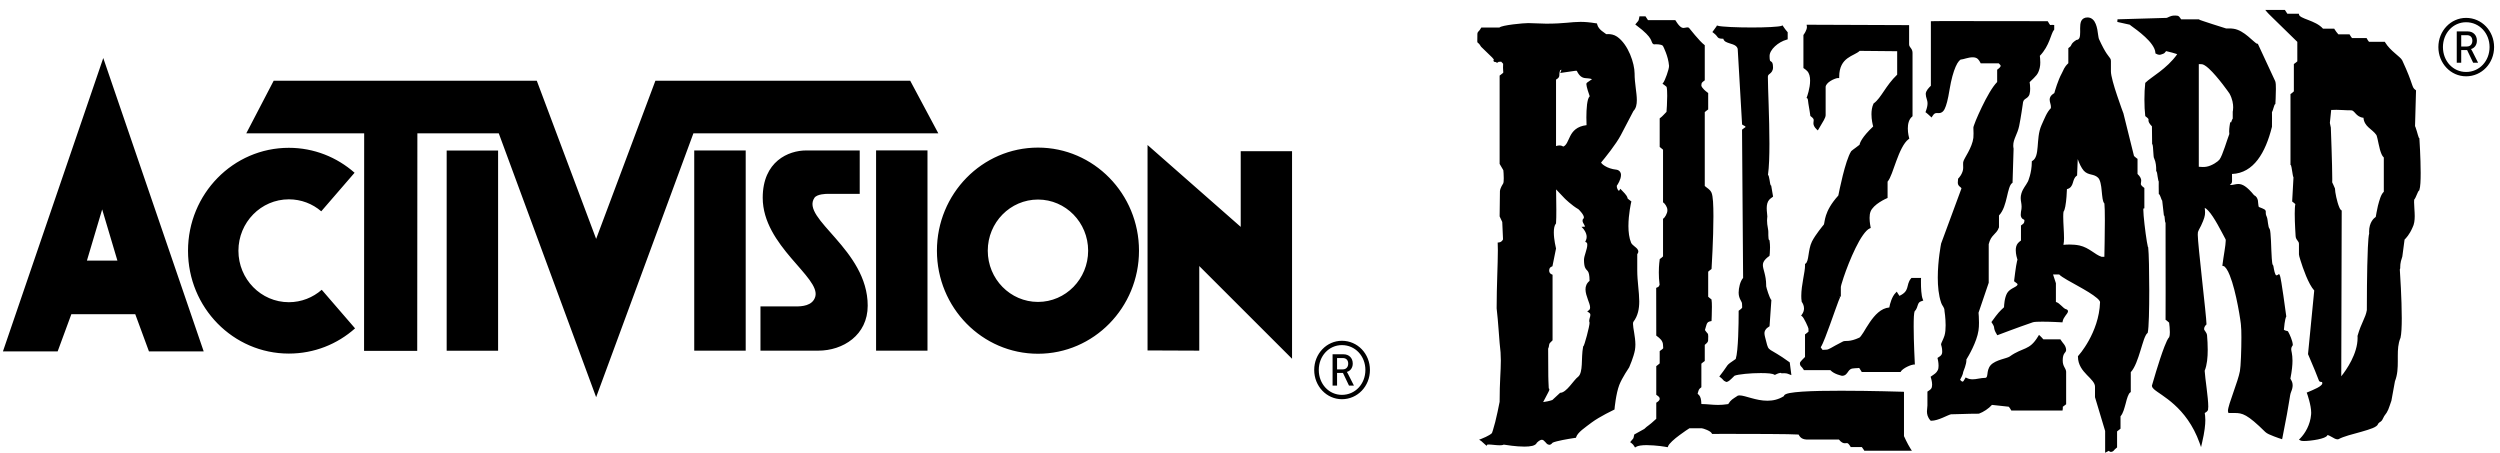 <svg width="160" height="29" viewBox="0 0 160 29" fill="none" xmlns="http://www.w3.org/2000/svg">
<path fill-rule="evenodd" clip-rule="evenodd" d="M144.978 0.635H146.234L146.259 0.678C146.303 0.755 146.339 0.81 146.39 0.878H147.126L147.14 0.945C147.145 0.984 147.196 1.043 147.308 1.103C147.416 1.161 147.567 1.218 147.734 1.282C148.054 1.407 148.428 1.557 148.672 1.835H149.39L149.416 1.879C149.492 2.008 149.553 2.073 149.655 2.197H150.371L150.395 2.24C150.438 2.319 150.476 2.369 150.528 2.435H151.461L151.485 2.479C151.526 2.559 151.562 2.61 151.616 2.675H152.627L152.652 2.717C152.812 2.984 153.056 3.216 153.274 3.403C153.489 3.598 153.677 3.728 153.745 3.867C154.114 4.66 154.262 5.087 154.349 5.346C154.441 5.609 154.456 5.657 154.59 5.755L154.626 5.783L154.562 8.074C154.586 8.104 154.592 8.142 154.608 8.187C154.632 8.244 154.652 8.315 154.676 8.396C154.72 8.545 154.763 8.714 154.797 8.795C154.802 8.808 154.807 8.819 154.812 8.823L154.839 8.843L154.842 8.881C154.842 8.886 154.923 10.097 154.923 11.06C154.923 11.544 154.908 11.961 154.839 12.161L154.829 12.188L154.807 12.205C154.789 12.208 154.722 12.333 154.674 12.46C154.624 12.578 154.578 12.696 154.507 12.781C154.501 12.832 154.501 12.887 154.501 12.941C154.501 13.207 154.542 13.525 154.542 13.83C154.542 14.095 154.512 14.355 154.398 14.57C154.209 15.011 153.975 15.254 153.892 15.334L153.749 16.418L153.746 16.429C153.588 16.869 153.624 17.03 153.614 17.148C153.614 17.176 153.607 17.211 153.588 17.245C153.604 17.493 153.713 19.128 153.713 20.364C153.713 20.914 153.691 21.38 153.631 21.63L153.63 21.634L153.624 21.64C153.478 21.992 153.459 22.375 153.459 22.783V23.114C153.459 23.534 153.446 23.971 153.277 24.401L153.051 25.639L153.05 25.646C152.86 26.181 152.853 26.3 152.591 26.628C152.483 26.862 152.432 26.934 152.367 26.98C152.303 27.025 152.292 27.011 152.196 27.123C152.18 27.19 152.133 27.237 152.084 27.273C152.024 27.321 151.942 27.358 151.848 27.4C151.657 27.478 151.405 27.553 151.131 27.632C150.589 27.779 149.967 27.939 149.682 28.099L149.672 28.104L149.665 28.108C149.643 28.115 149.621 28.118 149.602 28.118C149.473 28.115 149.361 28.036 149.241 27.97C149.127 27.903 149.009 27.845 148.967 27.846C148.959 27.846 148.957 27.848 148.955 27.85C148.916 27.937 148.831 27.97 148.736 28.014C148.627 28.058 148.482 28.095 148.334 28.126C148.027 28.187 147.681 28.225 147.457 28.225C147.359 28.221 147.293 28.221 147.233 28.191L147.133 28.139L147.214 28.057C147.531 27.732 147.856 27.185 147.91 26.532C147.916 26.497 147.916 26.459 147.916 26.419C147.916 26.169 147.85 25.858 147.784 25.616C147.722 25.376 147.658 25.205 147.658 25.205L147.628 25.126L147.705 25.095C147.861 25.027 148.104 24.933 148.303 24.826C148.505 24.727 148.637 24.59 148.627 24.548C148.627 24.499 148.622 24.47 148.616 24.457L148.61 24.45C148.61 24.446 148.583 24.448 148.524 24.44C148.484 24.439 148.424 24.405 148.407 24.348L148.153 23.705L147.713 22.664L148.111 18.593C147.735 18.179 147.389 17.173 147.222 16.635C147.167 16.449 147.133 16.341 147.133 16.281V15.617C147.131 15.512 147.098 15.47 147.041 15.396C146.989 15.329 146.915 15.23 146.918 15.084C146.918 15.084 146.863 14.286 146.863 13.673C146.866 13.411 146.872 13.194 146.902 13.059C146.849 13.008 146.802 12.972 146.737 12.924L146.698 12.899L146.783 11.352C146.758 11.309 146.755 11.267 146.74 11.209C146.725 11.138 146.712 11.051 146.7 10.963C146.676 10.799 146.641 10.613 146.625 10.578L146.591 10.556V6.019L146.629 5.997C146.7 5.946 146.745 5.903 146.807 5.847V4.098L146.843 4.073C146.918 4.024 146.963 3.979 147.028 3.926V2.679C146.86 2.517 145.936 1.62 145.428 1.116C145.238 0.929 145.114 0.809 145.089 0.771L144.978 0.635ZM149.869 13.47L149.841 24.083C150.16 23.683 150.886 22.651 150.886 21.623C150.886 21.584 150.882 21.549 150.882 21.509V21.496L150.886 21.483C151.129 20.637 151.393 20.35 151.478 19.848V19.844C151.478 19.653 151.478 17.214 151.543 15.842C151.566 15.401 151.586 15.084 151.627 14.944C151.626 14.907 151.622 14.868 151.622 14.834C151.622 14.225 151.933 13.956 152.048 13.883C152.065 13.777 152.117 13.481 152.187 13.171C152.284 12.808 152.38 12.435 152.564 12.275V10.08C152.445 9.976 152.384 9.791 152.318 9.579C152.254 9.339 152.204 9.073 152.16 8.88C152.13 8.754 152.099 8.651 152.091 8.643C151.955 8.444 151.757 8.313 151.581 8.149C151.423 8.003 151.283 7.814 151.263 7.537C151.019 7.515 150.868 7.385 150.768 7.275C150.647 7.142 150.579 7.057 150.475 7.06C150.057 7.06 149.843 7.028 149.531 7.028C149.431 7.028 149.328 7.03 149.196 7.038L149.111 7.869L149.17 8.151L149.173 8.158C149.173 8.158 149.265 10.576 149.265 11.481C149.265 11.561 149.265 11.62 149.26 11.673C149.265 11.677 149.265 11.677 149.267 11.682C149.292 11.726 149.313 11.78 149.337 11.833C149.386 11.94 149.431 12.048 149.431 12.048L149.439 12.063V12.079C149.439 12.286 149.568 12.927 149.711 13.258C149.753 13.37 149.814 13.443 149.826 13.445L149.869 13.47ZM139.19 0.996H139.229C139.329 0.996 139.401 1.003 139.462 1.061C139.506 1.109 139.536 1.156 139.592 1.236H140.744L140.757 1.259C140.767 1.263 140.787 1.272 140.807 1.281C140.857 1.299 140.925 1.321 141.009 1.351C141.174 1.407 141.398 1.483 141.616 1.551C142.011 1.682 142.406 1.801 142.475 1.823C142.53 1.823 142.598 1.821 142.675 1.821C142.752 1.821 142.841 1.823 142.936 1.838C143.29 1.886 143.614 2.109 143.877 2.327C144.138 2.548 144.361 2.764 144.44 2.796L144.449 2.801H144.501L145.614 5.196C145.654 5.301 145.657 5.482 145.657 5.699C145.657 6.106 145.626 6.61 145.626 6.614L145.624 6.658L145.589 6.679C145.589 6.683 145.586 6.686 145.583 6.692C145.574 6.701 145.569 6.719 145.559 6.742C145.543 6.784 145.523 6.839 145.508 6.896C145.473 7.001 145.453 7.099 145.406 7.174C145.409 7.3 145.409 7.441 145.409 7.572C145.409 7.86 145.406 8.11 145.406 8.11V8.121L145.402 8.129C144.992 9.765 144.238 11.082 142.848 11.134C142.849 11.334 142.851 11.456 142.851 11.538C142.854 11.637 142.841 11.713 142.789 11.765C142.767 11.787 142.744 11.808 142.711 11.838C142.734 11.839 142.752 11.84 142.773 11.84C142.936 11.84 143.074 11.776 143.253 11.775C143.512 11.776 143.793 11.922 144.265 12.497C144.417 12.563 144.483 12.71 144.506 12.834C144.526 12.971 144.526 13.11 144.546 13.189C144.557 13.245 144.572 13.25 144.582 13.252C144.749 13.318 144.845 13.354 144.906 13.392C144.971 13.421 145.019 13.498 145.01 13.553C145.01 13.584 145.009 13.606 145.009 13.63C145.009 13.679 145.014 13.751 145.077 13.886C145.117 13.983 145.129 14.135 145.152 14.292C145.168 14.45 145.212 14.603 145.232 14.61L145.24 14.62L145.245 14.629C145.285 14.699 145.296 14.793 145.31 14.931C145.325 15.064 145.336 15.233 145.343 15.419C145.358 15.786 145.37 16.212 145.393 16.528C145.406 16.738 145.428 16.905 145.451 16.942C145.493 16.976 145.487 17.017 145.502 17.055C145.513 17.103 145.523 17.16 145.531 17.222C145.556 17.344 145.586 17.483 145.626 17.559C145.654 17.61 145.673 17.622 145.695 17.622C145.71 17.623 145.739 17.615 145.788 17.586L145.861 17.535L145.906 17.615C145.941 17.692 145.965 17.847 146.01 18.091C146.049 18.328 146.096 18.629 146.138 18.93C146.222 19.534 146.303 20.145 146.318 20.223L146.324 20.256L146.303 20.287C146.284 20.308 146.238 20.515 146.213 20.699C146.19 20.878 146.173 21.056 146.169 21.106C146.192 21.131 146.264 21.16 146.394 21.189L146.424 21.199L146.442 21.228C146.529 21.371 146.734 21.831 146.737 22.056L146.744 22.084L146.725 22.111C146.651 22.22 146.641 22.276 146.637 22.339C146.634 22.459 146.719 22.649 146.719 23.085C146.719 23.351 146.687 23.716 146.584 24.237C146.587 24.241 146.59 24.249 146.595 24.254C146.609 24.273 146.625 24.304 146.644 24.341C146.686 24.414 146.729 24.519 146.729 24.662C146.729 24.775 146.702 24.91 146.634 25.072C146.52 25.352 146.595 25.432 146.076 28.014L146.054 28.111L145.968 28.081C145.965 28.081 145.765 28.02 145.544 27.932C145.317 27.845 145.084 27.752 144.978 27.646C143.816 26.499 143.512 26.434 143.021 26.432H142.718H142.683L142.626 26.435L142.603 26.379C142.592 26.351 142.588 26.326 142.588 26.3C142.592 26.085 142.756 25.63 142.933 25.119C143.11 24.614 143.298 24.067 143.354 23.753C143.409 23.486 143.45 22.353 143.449 21.589C143.45 21.242 143.439 20.961 143.425 20.883L143.422 20.874L143.425 20.865V20.858C143.428 20.682 143.125 18.654 142.704 17.62C142.57 17.273 142.404 17.044 142.304 17.028L142.231 17.013L142.24 16.937C142.304 16.406 142.447 15.684 142.447 15.401C142.447 15.363 142.442 15.334 142.442 15.325C142.165 14.812 141.712 13.891 141.327 13.481C141.245 13.392 141.168 13.332 141.103 13.301C141.114 13.413 141.125 13.504 141.125 13.599C141.125 13.811 141.067 14.014 140.867 14.442C140.78 14.62 140.655 14.801 140.661 14.937V14.956L140.663 14.98L140.657 14.993V14.995V15.026C140.655 15.612 141.213 20.272 141.213 20.709V20.772L141.178 20.797C141.173 20.802 141.168 20.805 141.163 20.816C141.152 20.829 141.132 20.849 141.117 20.878C141.086 20.926 141.06 20.99 141.063 21.053C141.06 21.061 141.063 21.067 141.063 21.074C141.06 21.09 141.09 21.142 141.141 21.209C141.183 21.273 141.244 21.355 141.252 21.467C141.274 21.738 141.294 22.06 141.294 22.391C141.294 22.866 141.252 23.353 141.099 23.729C141.125 24.219 141.329 25.444 141.329 26.023C141.329 26.102 141.322 26.169 141.314 26.225L141.313 26.246L141.299 26.262C141.259 26.32 141.228 26.359 141.189 26.379C141.163 26.4 141.141 26.408 141.103 26.432C141.117 26.527 141.141 26.664 141.141 26.879C141.141 27.177 141.099 27.624 140.932 28.335L140.867 28.615L140.772 28.345C139.933 26.01 138.286 25.309 137.844 24.901C137.781 24.84 137.728 24.777 137.724 24.689V24.674L137.728 24.663C137.728 24.663 138.169 23.101 138.521 22.191C138.637 21.895 138.733 21.677 138.83 21.576C138.856 21.522 138.871 21.398 138.871 21.26C138.871 21.052 138.845 20.803 138.823 20.646C138.756 20.587 138.707 20.546 138.637 20.491L138.596 20.467V20.42C138.6 20.374 138.6 19.663 138.6 18.749C138.6 17.019 138.596 14.546 138.596 14.266C138.553 14.191 138.56 14.113 138.547 14.03C138.539 13.937 138.53 13.84 138.519 13.811H138.521L138.489 13.79L138.382 12.846C138.333 12.779 138.314 12.696 138.282 12.616C138.25 12.525 138.204 12.444 138.201 12.444L138.162 12.42V12.375C138.162 12.375 138.157 12.141 138.157 11.908C138.157 11.805 138.157 11.701 138.159 11.619C138.137 11.581 138.131 11.541 138.122 11.493C138.107 11.432 138.097 11.363 138.085 11.287C138.07 11.154 138.042 11.008 138.027 10.979L137.992 10.955L137.996 10.907V10.83C137.998 10.688 137.976 10.368 137.875 10.159C137.839 10.102 137.839 10.054 137.83 9.976C137.82 9.896 137.816 9.795 137.809 9.693C137.802 9.506 137.781 9.292 137.765 9.248L137.736 9.231L137.724 8.086C137.548 7.903 137.502 7.799 137.502 7.702C137.502 7.667 137.507 7.644 137.505 7.633C137.505 7.625 137.507 7.629 137.486 7.596C137.464 7.568 137.418 7.522 137.328 7.455L137.299 7.436L137.294 7.401C137.26 7.131 137.243 6.75 137.243 6.369C137.243 5.988 137.26 5.604 137.294 5.334L137.296 5.304L137.317 5.285C137.674 4.926 138.67 4.416 139.34 3.472C139.32 3.462 139.302 3.454 139.278 3.446C139.202 3.422 139.108 3.392 139.014 3.366C138.853 3.321 138.685 3.283 138.63 3.271C138.622 3.277 138.607 3.292 138.596 3.313C138.565 3.354 138.521 3.419 138.433 3.445C138.358 3.466 138.296 3.506 138.201 3.507C138.133 3.507 138.069 3.484 137.985 3.437L137.947 3.417L137.944 3.368C137.928 3.062 137.632 2.679 137.286 2.363C136.94 2.04 136.555 1.77 136.382 1.644C136.345 1.615 136.319 1.598 136.303 1.58L135.508 1.404L135.519 1.236L138.675 1.144C138.943 1.019 139.012 0.996 139.19 0.996ZM140.723 10.673C140.787 10.68 140.881 10.687 140.979 10.687C141.069 10.687 141.156 10.681 141.226 10.667C141.574 10.603 141.95 10.338 142.043 10.218C142.142 10.095 142.271 9.757 142.387 9.42C142.5 9.094 142.603 8.763 142.676 8.579C142.668 8.525 142.666 8.468 142.666 8.41C142.668 8.174 142.716 7.925 142.716 7.922L142.736 7.814L142.789 7.84C142.795 7.821 142.806 7.794 142.812 7.767C142.841 7.709 142.849 7.648 142.895 7.591V7.137L142.899 7.126C142.899 7.126 142.923 7.032 142.923 6.868C142.923 6.658 142.88 6.341 142.691 5.992C142.668 5.959 142.491 5.702 142.25 5.391C141.989 5.056 141.655 4.65 141.364 4.385C141.174 4.211 140.996 4.104 140.907 4.109C140.857 4.104 140.811 4.104 140.772 4.104H140.723V10.673ZM104.925 1.047H105.314L105.341 1.091C105.387 1.17 105.423 1.22 105.47 1.287H107.218L107.244 1.324C107.494 1.738 107.648 1.788 107.744 1.79C107.82 1.791 107.884 1.756 107.981 1.752C108.015 1.752 108.05 1.758 108.087 1.775L108.098 1.788L108.108 1.799C108.108 1.799 108.279 2.013 108.48 2.251C108.685 2.495 108.933 2.764 109.071 2.865L109.105 2.893V5.14L109.071 5.167C108.916 5.286 108.894 5.292 108.888 5.459V5.472L108.886 5.477C108.886 5.497 108.913 5.649 109.289 5.928L109.324 5.952V7.003L109.289 7.03C109.216 7.079 109.171 7.12 109.105 7.176V11.903C109.204 11.99 109.274 12.034 109.335 12.083C109.409 12.141 109.476 12.208 109.534 12.325C109.636 12.549 109.657 13.128 109.659 13.845C109.659 15.275 109.541 17.173 109.541 17.173L109.539 17.216L109.505 17.242C109.434 17.293 109.385 17.328 109.324 17.389V18.991C109.393 19.049 109.444 19.099 109.505 19.14L109.534 19.162L109.539 19.194C109.558 19.287 109.56 19.449 109.562 19.637C109.562 20.014 109.541 20.478 109.541 20.478L109.539 20.546L109.473 20.56C109.323 20.589 109.281 20.637 109.232 20.735C109.194 20.826 109.167 20.965 109.116 21.122C109.178 21.215 109.216 21.258 109.244 21.292C109.276 21.32 109.313 21.363 109.319 21.42C109.324 21.455 109.324 21.491 109.327 21.545C109.327 21.565 109.324 21.589 109.324 21.615C109.323 21.754 109.329 21.828 109.281 21.901C109.237 21.966 109.194 21.991 109.105 22.071V23.102L109.071 23.13C108.999 23.178 108.953 23.218 108.888 23.274V24.784L108.853 24.811C108.715 24.912 108.721 24.956 108.667 25.126C108.653 25.161 108.65 25.187 108.65 25.199C108.653 25.215 108.649 25.199 108.665 25.218C108.676 25.23 108.715 25.257 108.753 25.305C108.826 25.395 108.881 25.545 108.888 25.857C109.289 25.862 109.586 25.915 109.954 25.915C110.144 25.915 110.352 25.901 110.605 25.862C110.785 25.576 110.878 25.549 111.211 25.328L111.221 25.317H111.235C111.267 25.309 111.301 25.305 111.333 25.305C111.708 25.311 112.371 25.646 113.11 25.646C113.462 25.646 113.818 25.573 114.169 25.352C114.183 25.281 114.242 25.25 114.29 25.226C114.352 25.199 114.433 25.175 114.533 25.155C114.734 25.119 115.009 25.086 115.35 25.064C116.021 25.019 116.915 25.007 117.829 25.007C119.768 25.007 121.773 25.072 121.773 25.072L121.855 25.077V27.91L121.857 27.917C121.863 27.931 121.875 27.953 121.886 27.978C121.908 28.03 121.941 28.1 121.983 28.184C122.064 28.347 122.171 28.554 122.275 28.717L122.361 28.847H119.315L119.293 28.805C119.248 28.73 119.206 28.677 119.158 28.611H118.444L118.423 28.568C118.291 28.36 118.243 28.36 118.198 28.359C118.171 28.359 118.127 28.368 118.068 28.368C117.96 28.369 117.835 28.312 117.691 28.129H115.606H115.604C115.257 28.108 115.17 27.91 115.109 27.811C114.678 27.773 111.942 27.768 110.508 27.768C109.976 27.768 109.621 27.771 109.621 27.771H109.574L109.547 27.726C109.473 27.574 109.002 27.415 108.917 27.41H108.122C108.045 27.456 107.776 27.633 107.494 27.845C107.159 28.087 106.809 28.402 106.761 28.554L106.738 28.62L106.667 28.611C106.667 28.611 106.492 28.577 106.246 28.546C105.997 28.519 105.676 28.488 105.382 28.488C105.09 28.488 104.823 28.523 104.714 28.597L104.641 28.642L104.597 28.568C104.544 28.477 104.501 28.426 104.404 28.351L104.329 28.3L104.387 28.227C104.458 28.139 104.501 28.099 104.522 28.071C104.538 28.042 104.561 27.995 104.584 27.846L104.594 27.807L105.236 27.451C105.48 27.209 105.455 27.311 106.001 26.803V25.775L106.039 25.748C106.093 25.713 106.22 25.636 106.22 25.52C106.22 25.427 106.157 25.376 106.033 25.289L106.001 25.265V23.432L106.039 23.405C106.108 23.358 106.154 23.311 106.22 23.257V22.475L106.253 22.446C106.348 22.375 106.408 22.337 106.425 22.312C106.445 22.289 106.438 22.301 106.445 22.267C106.445 22.237 106.434 22.183 106.434 22.096C106.434 21.808 106.226 21.646 106.033 21.503L106.001 21.479L105.996 18.424L106.047 18.402C106.126 18.366 106.147 18.351 106.157 18.335C106.168 18.321 106.184 18.288 106.214 18.232C106.176 17.946 106.165 17.673 106.165 17.44C106.165 16.95 106.22 16.619 106.22 16.615L106.223 16.577L106.253 16.56C106.327 16.509 106.374 16.466 106.434 16.41V14L106.47 13.976C106.523 13.949 106.723 13.666 106.713 13.451C106.713 13.439 106.711 13.425 106.711 13.415C106.7 13.228 106.535 13.016 106.472 12.977L106.434 12.948V9.579C106.374 9.522 106.328 9.484 106.253 9.43L106.22 9.406V7.574L106.253 7.55C106.423 7.426 106.495 7.31 106.656 7.16C106.667 7.032 106.701 6.558 106.701 6.137C106.701 5.905 106.692 5.687 106.664 5.562C106.595 5.502 106.55 5.46 106.47 5.407L106.399 5.356L106.454 5.285C106.55 5.168 106.827 4.432 106.818 4.218C106.818 4.212 106.817 4.206 106.817 4.201C106.792 3.894 106.7 3.584 106.611 3.354C106.527 3.123 106.445 2.974 106.445 2.974V2.968L106.442 2.964C106.43 2.928 106.376 2.886 106.288 2.865C106.201 2.841 106.092 2.834 106.007 2.834C105.943 2.834 105.898 2.836 105.873 2.836H105.844L105.824 2.827C105.758 2.791 105.726 2.727 105.712 2.675C105.69 2.625 105.676 2.567 105.627 2.485C105.531 2.319 105.31 2.052 104.729 1.622L104.658 1.569L104.714 1.498C104.784 1.406 104.828 1.368 104.847 1.34C104.868 1.311 104.887 1.263 104.912 1.116L104.925 1.047ZM133.597 1.116H133.602C133.873 1.116 134.042 1.313 134.128 1.536C134.219 1.759 134.255 2.021 134.279 2.223C134.3 2.356 134.316 2.464 134.33 2.489C134.772 3.461 134.959 3.587 135.045 3.725C135.083 3.772 135.101 3.835 135.099 3.904V4.567C135.096 4.837 135.292 5.517 135.493 6.106C135.69 6.703 135.886 7.223 135.886 7.223L135.892 7.229L136.576 9.983C136.645 10.044 136.699 10.097 136.768 10.144L136.802 10.166V11.134C136.983 11.308 137.04 11.444 137.037 11.563C137.037 11.661 137.009 11.723 137.014 11.764C137.014 11.811 137.023 11.87 137.204 12.003L137.239 12.03V13.334L137.175 13.348C137.172 13.365 137.172 13.389 137.172 13.417C137.172 13.79 137.303 14.888 137.399 15.464C137.426 15.632 137.456 15.762 137.464 15.801L137.478 15.811L137.486 15.849C137.527 16.209 137.552 17.391 137.552 18.573C137.552 19.791 137.527 20.986 137.456 21.284L137.448 21.311L137.42 21.333C137.372 21.366 137.291 21.512 137.217 21.715C137.143 21.92 137.072 22.175 136.987 22.444C136.826 22.963 136.642 23.522 136.37 23.82V25.092L136.332 25.119C136.219 25.191 136.123 25.498 136.046 25.817C135.958 26.124 135.886 26.45 135.713 26.643V27.435L135.679 27.463C135.608 27.514 135.556 27.553 135.493 27.61V28.636L135.463 28.66C135.363 28.736 135.327 28.782 135.287 28.829C135.25 28.877 135.175 28.924 135.087 28.92C135.05 28.92 135.01 28.9 134.991 28.877C134.984 28.869 134.981 28.861 134.972 28.851C134.954 28.861 134.914 28.877 134.857 28.907L134.729 28.978V27.583L134.08 25.421V24.749C134.085 24.509 133.838 24.276 133.558 23.992C133.282 23.705 132.989 23.351 132.989 22.828V22.791L133.014 22.767C133.014 22.767 133.09 22.679 133.22 22.512C133.343 22.345 133.513 22.102 133.682 21.796C134.021 21.184 134.371 20.326 134.403 19.34V19.336C134.41 19.304 134.346 19.194 134.211 19.081C134.074 18.964 133.885 18.832 133.671 18.699C133.234 18.429 132.699 18.147 132.303 17.919C132.064 17.776 131.882 17.666 131.787 17.565H131.395L131.578 18.126V19.325C131.712 19.363 131.818 19.463 131.917 19.556C132.034 19.672 132.148 19.777 132.238 19.793C132.284 19.798 132.355 19.855 132.353 19.922C132.346 19.986 132.321 20.02 132.291 20.067C132.258 20.11 132.221 20.154 132.188 20.207C132.11 20.311 132.035 20.433 132.012 20.56L131.998 20.632L131.925 20.627C131.923 20.627 131.257 20.587 130.715 20.587C130.442 20.585 130.194 20.597 130.109 20.624C129.066 20.98 127.894 21.432 127.89 21.432L127.824 21.455L127.792 21.395C127.652 21.172 127.637 21.061 127.625 20.984C127.618 20.914 127.618 20.872 127.483 20.661L127.448 20.613L127.486 20.565C127.88 20.015 127.978 19.922 128.258 19.663C128.262 19.525 128.287 19.055 128.456 18.76C128.619 18.489 128.952 18.402 129.073 18.288C129.114 18.252 129.123 18.226 129.123 18.201C129.133 18.175 129.073 18.118 128.942 18.031L128.902 18.002L128.906 17.95C128.906 17.948 129.017 16.993 129.095 16.692C129.107 16.666 129.109 16.648 129.119 16.629C129.088 16.535 129.009 16.273 129.009 16.015C129.009 15.855 129.039 15.691 129.148 15.561C129.219 15.476 129.286 15.44 129.342 15.394V14.431L129.38 14.404C129.536 14.286 129.551 14.28 129.563 14.114C129.561 14.074 129.551 14.072 129.547 14.066C129.544 14.061 129.528 14.05 129.495 14.036C129.422 14.01 129.322 13.912 129.329 13.732C129.329 13.682 129.333 13.626 129.342 13.557C129.372 13.425 129.382 13.318 129.382 13.228C129.382 13.015 129.325 12.873 129.325 12.674C129.325 12.585 129.337 12.489 129.37 12.379C129.478 12.035 129.643 11.898 129.787 11.616C129.787 11.616 129.849 11.486 129.909 11.263C129.971 11.04 130.035 10.724 130.035 10.368V10.32L130.075 10.295C130.312 10.155 130.374 9.824 130.409 9.396C130.447 8.967 130.455 8.462 130.655 8.013C130.849 7.589 130.991 7.186 131.253 6.925C131.257 6.896 131.26 6.875 131.26 6.848C131.262 6.692 131.184 6.556 131.179 6.381C131.179 6.301 131.203 6.212 131.264 6.134C131.341 6.037 131.419 6.004 131.477 5.957C131.515 5.816 131.713 5.13 131.948 4.705C132.084 4.459 132.084 4.319 132.373 4.045V3.078L132.408 3.054C132.546 2.948 132.538 2.928 132.57 2.863C132.604 2.79 132.666 2.7 132.866 2.572L132.88 2.559L132.904 2.555C133.011 2.542 133.051 2.497 133.09 2.411C133.121 2.325 133.131 2.194 133.131 2.053C133.131 1.973 133.129 1.89 133.129 1.803C133.129 1.643 133.138 1.483 133.198 1.346C133.263 1.209 133.4 1.116 133.597 1.116ZM132.064 15.639L132.059 15.67C132.179 15.657 132.311 15.65 132.454 15.65C132.653 15.65 132.874 15.666 133.09 15.711C133.721 15.855 134.07 16.297 134.501 16.434C134.551 16.437 134.592 16.437 134.629 16.437H134.679C134.684 16.13 134.711 15.005 134.711 14.111C134.711 13.62 134.702 13.194 134.682 13.026C134.612 12.947 134.588 12.839 134.565 12.714C134.541 12.566 134.526 12.391 134.508 12.214C134.48 11.86 134.415 11.493 134.268 11.366C134.132 11.242 133.997 11.209 133.841 11.171C133.685 11.134 133.514 11.089 133.364 10.928C133.201 10.743 133.066 10.438 132.975 10.182L132.936 11.185V11.227L132.904 11.254C132.75 11.363 132.715 11.532 132.658 11.714C132.612 11.875 132.514 12.058 132.284 12.103C132.278 12.297 132.252 12.839 132.179 13.216C132.15 13.354 132.122 13.47 132.064 13.553C132.051 13.633 132.047 13.745 132.047 13.871C132.047 14.283 132.098 14.848 132.098 15.251C132.094 15.411 132.09 15.539 132.064 15.639ZM123.653 1.356C123.721 1.351 123.897 1.348 124.319 1.348C125.161 1.348 127.012 1.356 131.007 1.356H131.052L131.079 1.398C131.137 1.502 131.179 1.563 131.2 1.587C131.218 1.603 131.215 1.6 131.215 1.6H131.223C131.243 1.603 131.283 1.593 131.346 1.593C131.36 1.593 131.376 1.593 131.394 1.594L131.47 1.603V1.894L131.452 1.916C131.257 2.141 131.179 2.923 130.55 3.573C130.558 3.65 130.578 3.817 130.578 3.992C130.578 4.112 130.569 4.237 130.541 4.35C130.434 4.772 130.321 4.844 129.896 5.257C129.909 5.332 129.931 5.499 129.931 5.675C129.931 5.793 129.919 5.921 129.889 6.032C129.832 6.215 129.697 6.277 129.615 6.335C129.533 6.398 129.472 6.447 129.456 6.679C129.456 6.679 129.336 7.526 129.226 8.065C129.114 8.596 128.845 8.906 128.849 9.314C128.849 9.37 128.852 9.435 128.867 9.501L128.87 9.51L128.803 11.698L128.769 11.723C128.624 11.817 128.535 12.192 128.439 12.613C128.341 13.023 128.226 13.481 127.935 13.79V14.551L127.928 14.564C127.85 14.796 127.705 14.912 127.59 15.042C127.466 15.173 127.357 15.314 127.278 15.626V18.096L126.626 20.014C126.634 20.086 126.655 20.359 126.655 20.651C126.655 20.825 126.648 21.003 126.623 21.156C126.516 21.887 125.971 22.815 125.848 23.01C125.849 23.029 125.849 23.048 125.849 23.067C125.848 23.311 125.676 23.725 125.645 23.806C125.633 23.964 125.51 24.186 125.445 24.31C125.533 24.393 125.556 24.424 125.619 24.422C125.625 24.422 125.634 24.421 125.667 24.383C125.691 24.35 125.723 24.29 125.765 24.223L125.802 24.156L125.872 24.191C126.007 24.257 126.127 24.276 126.248 24.276C126.489 24.279 126.742 24.186 127.076 24.181C127.122 24.169 127.131 24.154 127.154 24.118C127.17 24.083 127.185 24.015 127.195 23.936C127.215 23.778 127.238 23.556 127.407 23.366C127.575 23.187 127.832 23.087 128.074 23.008C128.311 22.934 128.546 22.872 128.619 22.817C129.048 22.507 129.375 22.417 129.647 22.289C129.919 22.162 130.151 22.005 130.443 21.521L130.496 21.432L130.571 21.501C130.647 21.576 130.709 21.637 130.773 21.717H131.866L131.891 21.759C132.004 21.955 132.224 22.094 132.233 22.407C132.221 22.528 132.15 22.557 132.11 22.633C132.064 22.704 132.014 22.82 132.014 23.067C132.012 23.461 132.21 23.54 132.233 23.786V25.872L132.197 25.9C132.09 25.977 132.039 26.018 132.017 26.036V26.038C132.017 26.051 132.022 26.073 132.022 26.107C132.022 26.131 132.017 26.166 132.012 26.203L132.002 26.276H128.724L128.701 26.234C128.657 26.154 128.619 26.099 128.561 26.03L127.486 25.913C127.275 26.15 126.938 26.37 126.659 26.472L126.645 26.476H126.634C125.81 26.476 125.349 26.515 124.862 26.515C124.635 26.567 124.056 26.925 123.604 26.928H123.568L123.54 26.9C123.368 26.709 123.322 26.499 123.325 26.324C123.325 26.164 123.361 26.023 123.355 25.951V25.062L123.393 25.037C123.484 24.973 123.534 24.95 123.593 24.875C123.635 24.82 123.656 24.726 123.656 24.62C123.656 24.406 123.579 24.174 123.579 24.174L123.558 24.114L123.61 24.076C123.809 23.935 123.926 23.878 124.018 23.69C124.056 23.616 124.068 23.51 124.068 23.403C124.068 23.185 124.012 22.967 124.012 22.967L123.999 22.909L124.045 22.876C124.143 22.811 124.189 22.789 124.244 22.714C124.284 22.664 124.305 22.577 124.3 22.48C124.305 22.285 124.233 22.071 124.233 22.071L124.229 22.058V22.045C124.234 21.966 124.274 21.908 124.319 21.8C124.364 21.7 124.417 21.581 124.447 21.481C124.505 21.292 124.52 21.049 124.52 20.816C124.52 20.343 124.447 19.898 124.447 19.898V19.889V19.884C124.444 19.77 124.415 19.713 124.375 19.641C124.333 19.57 124.274 19.492 124.233 19.37C124.07 18.899 124.018 18.323 124.018 17.766C124.018 16.654 124.229 15.604 124.229 15.602V15.594L125.533 12.062C125.53 12.035 125.514 12.022 125.475 11.985C125.433 11.952 125.357 11.898 125.319 11.805C125.303 11.758 125.3 11.714 125.3 11.677C125.302 11.597 125.315 11.554 125.315 11.473V11.438L125.341 11.412C125.341 11.412 125.418 11.335 125.494 11.213C125.566 11.088 125.644 10.922 125.644 10.751C125.644 10.635 125.639 10.565 125.639 10.497C125.639 10.46 125.639 10.427 125.644 10.378C125.669 10.235 125.813 10.029 125.964 9.741C126.113 9.461 126.26 9.128 126.296 8.821C126.305 8.74 126.306 8.643 126.306 8.545C126.306 8.351 126.296 8.177 126.296 8.168C126.298 8.117 126.316 8.078 126.343 7.998C126.368 7.922 126.409 7.821 126.455 7.702C126.551 7.466 126.689 7.162 126.841 6.845C127.14 6.224 127.506 5.561 127.818 5.249V4.459L127.855 4.435C127.898 4.41 128.05 4.281 128.038 4.217V4.209C128.031 4.162 128.036 4.178 128.018 4.158C128.004 4.14 127.965 4.106 127.92 4.052H126.765L126.742 4.008C126.685 3.907 126.662 3.857 126.589 3.783C126.509 3.7 126.386 3.667 126.252 3.667C125.964 3.667 125.658 3.802 125.509 3.809C125.468 3.795 125.302 3.936 125.161 4.269C125.021 4.591 124.879 5.081 124.774 5.72C124.666 6.394 124.564 6.759 124.457 6.973C124.354 7.186 124.197 7.246 124.075 7.239C124.033 7.239 123.994 7.235 123.957 7.235C123.864 7.239 123.796 7.241 123.675 7.432L123.623 7.52L123.549 7.453C123.45 7.363 123.327 7.246 123.284 7.218L123.23 7.182L123.254 7.116C123.333 6.896 123.362 6.745 123.362 6.626C123.365 6.389 123.253 6.267 123.247 6.007C123.259 5.797 123.448 5.615 123.576 5.488V1.361L123.653 1.356ZM98.957 1.515C100.12 1.515 100.543 1.4 101.156 1.4C101.428 1.4 101.732 1.423 102.151 1.492L102.208 1.499L102.219 1.557C102.265 1.741 102.384 1.87 102.508 1.973C102.614 2.064 102.725 2.119 102.8 2.187C102.827 2.184 102.872 2.182 102.923 2.182C103.07 2.182 103.29 2.207 103.493 2.347C104.219 2.853 104.611 4.061 104.614 4.7C104.614 5.338 104.757 5.933 104.757 6.409C104.757 6.684 104.711 6.929 104.538 7.107L103.735 8.643C103.433 9.223 102.714 10.11 102.469 10.403C102.469 10.406 102.469 10.409 102.476 10.417C102.484 10.431 102.499 10.452 102.521 10.473C102.562 10.52 102.629 10.572 102.718 10.625C102.892 10.733 103.147 10.828 103.452 10.86H103.455L103.458 10.86C103.657 10.893 103.75 11.057 103.743 11.207C103.74 11.499 103.517 11.824 103.512 11.833L103.505 11.845L103.494 11.854C103.489 11.858 103.473 11.875 103.475 11.922C103.473 12.012 103.533 12.155 103.585 12.195C103.6 12.212 103.613 12.213 103.613 12.213C103.613 12.213 103.62 12.217 103.645 12.174L103.7 12.083L103.777 12.161C103.953 12.339 104.047 12.446 104.097 12.525C104.148 12.596 104.164 12.661 104.162 12.688V12.69C104.162 12.69 104.162 12.695 104.164 12.696C104.183 12.719 104.239 12.769 104.366 12.861L104.41 12.894L104.395 12.947C104.395 12.947 104.219 13.698 104.219 14.467C104.219 14.851 104.266 15.242 104.392 15.537C104.426 15.617 104.526 15.704 104.627 15.784C104.729 15.868 104.844 15.946 104.853 16.098C104.853 16.159 104.828 16.214 104.784 16.266V16.79V17.216V17.301C104.784 18.003 104.908 18.674 104.912 19.287C104.912 19.763 104.828 20.212 104.537 20.597C104.526 20.606 104.512 20.653 104.512 20.73C104.512 20.999 104.662 21.538 104.665 22.053C104.665 22.168 104.654 22.285 104.637 22.399C104.554 22.856 104.272 23.499 104.269 23.504L104.268 23.51L104.262 23.517C104.262 23.52 103.812 24.176 103.634 24.637C103.421 25.188 103.329 26.16 103.332 26.162L103.329 26.209L103.285 26.229C103.282 26.231 102.381 26.659 101.878 27.032C101.435 27.368 100.981 27.661 100.876 27.97L100.86 28.02L100.805 28.024C100.803 28.024 100.075 28.131 99.641 28.243C99.501 28.276 99.383 28.318 99.362 28.337C99.301 28.414 99.234 28.465 99.155 28.468C99.013 28.456 98.957 28.351 98.889 28.28C98.818 28.201 98.757 28.145 98.679 28.145C98.615 28.145 98.514 28.183 98.362 28.331C98.315 28.445 98.198 28.5 98.07 28.535C97.928 28.569 97.753 28.583 97.562 28.583C97.027 28.583 96.386 28.479 96.24 28.456C96.165 28.492 96.079 28.497 95.979 28.498C95.745 28.497 95.441 28.447 95.272 28.448C95.231 28.447 95.198 28.452 95.188 28.454L95.142 28.532L95.062 28.463C94.965 28.375 94.841 28.258 94.803 28.23L94.664 28.139L94.818 28.081C94.818 28.081 94.944 28.03 95.092 27.962C95.238 27.893 95.404 27.8 95.468 27.732L95.477 27.728C95.477 27.728 95.477 27.726 95.479 27.726C95.483 27.72 95.487 27.705 95.496 27.686C95.508 27.648 95.528 27.596 95.548 27.53C95.592 27.397 95.641 27.216 95.694 27.013C95.794 26.606 95.902 26.108 95.976 25.716C95.976 24.421 96.054 23.754 96.054 23.074C96.054 22.733 96.032 22.388 95.976 21.951C95.952 21.792 95.889 20.591 95.785 19.732V19.725V19.722C95.785 18.314 95.863 16.874 95.863 16.022C95.863 15.861 95.859 15.72 95.854 15.606L95.849 15.527L95.929 15.514C96.083 15.503 96.155 15.392 96.187 15.332C96.189 15.328 96.192 15.325 96.194 15.32L96.144 14.206L95.976 13.849L95.996 12.227V12.225C96.025 12.003 96.183 11.778 96.205 11.74C96.227 11.707 96.243 11.559 96.24 11.404C96.24 11.194 96.221 10.96 96.213 10.893L95.976 10.489V4.835L96.013 4.811C96.107 4.739 96.166 4.694 96.192 4.67C96.213 4.641 96.205 4.657 96.212 4.63C96.212 4.591 96.194 4.499 96.194 4.337C96.194 4.189 96.199 4.112 96.2 4.083C96.199 4.08 96.199 4.079 96.199 4.079C96.174 4.059 96.137 4.02 96.076 3.947C96.032 3.951 95.965 3.955 95.895 3.96C95.891 3.966 95.889 3.972 95.883 3.979C95.863 4 95.833 4.013 95.815 4.013C95.751 4 95.764 3.992 95.737 3.979C95.732 3.976 95.728 3.972 95.72 3.966H95.713H95.675C95.659 3.961 95.659 3.969 95.62 3.949C95.606 3.939 95.581 3.915 95.581 3.875C95.588 3.834 95.599 3.817 95.609 3.809C95.563 3.758 95.518 3.707 95.494 3.674L94.782 2.984L94.779 2.974C94.708 2.859 94.664 2.806 94.637 2.781C94.616 2.759 94.613 2.777 94.562 2.719C94.542 2.679 94.55 2.653 94.547 2.621C94.547 2.578 94.55 2.512 94.55 2.391C94.551 2.177 94.541 2.121 94.593 2.044C94.639 1.986 94.67 1.986 94.779 1.803L94.803 1.763H95.959C96.036 1.706 96.137 1.687 96.273 1.652C96.434 1.617 96.627 1.587 96.837 1.56C97.244 1.507 97.667 1.478 97.808 1.478L98.957 1.515ZM99.586 5.095V9.348C99.669 9.32 99.742 9.309 99.806 9.308H99.818C99.891 9.308 99.951 9.328 99.994 9.351C100.019 9.362 100.039 9.37 100.047 9.381C100.261 9.301 100.334 9.024 100.493 8.711C100.649 8.399 100.92 8.081 101.539 8.01C101.535 7.9 101.528 7.72 101.528 7.513C101.528 7.246 101.539 6.94 101.571 6.679C101.605 6.457 101.635 6.271 101.741 6.159C101.686 6.004 101.533 5.564 101.528 5.394C101.533 5.372 101.52 5.331 101.574 5.288V5.286L101.891 5.066C101.72 5.004 101.582 5.019 101.435 4.997C101.25 4.973 101.071 4.863 100.915 4.532H100.811L99.852 4.671L99.912 4.532C99.923 4.505 99.928 4.481 99.928 4.457C99.928 4.457 99.924 4.457 99.923 4.459C99.896 4.472 99.87 4.485 99.848 4.495C99.808 4.605 99.804 4.676 99.801 4.732C99.797 4.806 99.808 4.889 99.742 4.975C99.704 5.019 99.657 5.052 99.586 5.095ZM98.914 25.444C98.857 25.552 98.804 25.655 98.761 25.734C98.925 25.713 99.175 25.665 99.352 25.599L99.848 25.139L99.879 25.136C100.053 25.13 100.269 24.939 100.47 24.704C100.672 24.474 100.847 24.222 101.016 24.098C101.161 23.964 101.215 23.676 101.234 23.327C101.253 22.974 101.248 22.568 101.318 22.198L101.326 22.162L101.343 22.149L101.348 22.145C101.353 22.141 101.359 22.125 101.368 22.106C101.381 22.071 101.399 22.019 101.423 21.952C101.462 21.831 101.513 21.662 101.558 21.486C101.652 21.14 101.735 20.758 101.732 20.653V20.651C101.716 20.613 101.709 20.573 101.709 20.533C101.712 20.382 101.791 20.25 101.782 20.154C101.782 20.099 101.772 20.059 101.686 20L101.582 19.932L101.685 19.858C101.746 19.812 101.762 19.763 101.766 19.678C101.772 19.42 101.479 18.957 101.472 18.524C101.468 18.328 101.542 18.126 101.731 17.976C101.731 17.59 101.678 17.446 101.629 17.373C101.59 17.301 101.5 17.261 101.436 17.103C101.399 16.997 101.375 16.852 101.375 16.613C101.381 16.37 101.59 15.927 101.586 15.67C101.586 15.577 101.567 15.534 101.525 15.514L101.454 15.474L101.49 15.401C101.528 15.323 101.547 15.241 101.547 15.163C101.547 15.026 101.495 14.899 101.442 14.803C101.386 14.707 101.34 14.65 101.34 14.65L101.218 14.518L101.396 14.507C101.423 14.506 101.442 14.5 101.448 14.499C101.442 14.477 101.414 14.419 101.376 14.359C101.338 14.289 101.283 14.22 101.283 14.122C101.279 14.076 101.3 14.022 101.34 13.991C101.366 13.969 101.369 13.949 101.369 13.915C101.375 13.835 101.289 13.691 101.195 13.581C101.122 13.486 101.04 13.413 101.021 13.392C100.603 13.157 100.131 12.695 100.128 12.688L99.59 12.121C99.595 12.413 99.605 12.934 99.605 13.417C99.605 13.764 99.602 14.088 99.586 14.286L99.58 14.312L99.563 14.33C99.484 14.43 99.442 14.639 99.445 14.873C99.445 15.336 99.58 15.877 99.58 15.877L99.587 15.898L99.356 17.042L99.312 17.06C99.205 17.107 99.157 17.168 99.148 17.289C99.147 17.299 99.147 17.307 99.147 17.316C99.148 17.432 99.2 17.512 99.312 17.561L99.364 17.582V21.779L99.344 21.801C99.229 21.929 99.157 21.955 99.147 22.058C99.128 22.183 99.118 22.237 99.096 22.281C99.095 22.287 99.088 22.295 99.081 22.306C99.081 22.52 99.091 23.014 99.091 24.076C99.091 24.076 99.103 24.612 99.12 24.852C99.134 24.858 99.142 24.869 99.148 24.881C99.161 24.905 99.157 24.917 99.157 24.927C99.155 24.978 99.147 24.98 99.134 25.017C99.12 25.047 99.098 25.086 99.078 25.13C99.03 25.22 98.974 25.333 98.914 25.444ZM115.624 1.583H115.723C118.801 1.583 119.076 1.608 122.101 1.608H122.183V2.832C122.185 2.936 122.22 2.979 122.275 3.054C122.327 3.121 122.402 3.219 122.402 3.374V7.438L122.373 7.466C122.164 7.639 122.101 7.94 122.101 8.222C122.101 8.542 122.18 8.815 122.18 8.815L122.195 8.875L122.147 8.909C121.837 9.136 121.574 9.726 121.364 10.303C121.157 10.86 121.003 11.394 120.805 11.626V12.671L120.755 12.692C120.755 12.692 120.538 12.784 120.295 12.941C120.053 13.096 119.796 13.318 119.714 13.546C119.671 13.652 119.653 13.796 119.653 13.944C119.653 14.235 119.714 14.518 119.714 14.518L119.728 14.589L119.668 14.616C119.411 14.716 119.059 15.248 118.754 15.877C118.444 16.508 118.164 17.235 117.992 17.749C117.877 18.086 117.806 18.354 117.814 18.38V18.983L117.727 18.991L117.767 19.037C117.763 19.044 117.755 19.058 117.745 19.075C117.727 19.121 117.698 19.186 117.664 19.269C117.599 19.434 117.514 19.666 117.423 19.93C117.235 20.457 117.009 21.102 116.817 21.589C116.706 21.873 116.61 22.096 116.525 22.228C116.578 22.303 116.61 22.353 116.631 22.375C116.653 22.395 116.653 22.394 116.653 22.394C116.656 22.392 116.659 22.392 116.659 22.394C116.682 22.395 116.75 22.381 116.857 22.381C116.963 22.381 117.017 22.356 117.169 22.276C117.32 22.192 117.546 22.058 117.964 21.847C118.063 21.808 118.148 21.835 118.309 21.815C118.464 21.8 118.685 21.754 119.001 21.608C119.038 21.591 119.145 21.462 119.259 21.275C119.374 21.088 119.509 20.85 119.672 20.618C119.979 20.173 120.378 19.722 120.916 19.678C120.951 19.449 121.088 18.967 121.323 18.739L121.395 18.666L121.449 18.76C121.489 18.831 121.523 18.877 121.564 18.935C121.905 18.772 121.997 18.614 122.055 18.441C122.117 18.258 122.121 18.031 122.31 17.816L122.334 17.786H122.949L122.942 17.876V18.093C122.94 18.39 122.961 18.924 123.055 19.147L123.091 19.237L122.999 19.266C122.823 19.319 122.793 19.383 122.746 19.505C122.706 19.621 122.674 19.784 122.532 19.933C122.517 19.974 122.497 20.099 122.488 20.254C122.478 20.429 122.475 20.653 122.475 20.904C122.475 21.893 122.547 23.235 122.547 23.24L122.551 23.331H122.464C122.428 23.327 122.24 23.382 122.071 23.465C121.895 23.549 121.721 23.67 121.661 23.766L121.639 23.808H119.15L119.128 23.766C119.063 23.66 119.02 23.596 119.001 23.567C118.98 23.549 118.98 23.549 118.98 23.549C118.977 23.55 118.974 23.552 118.972 23.549C118.94 23.549 118.856 23.568 118.707 23.568C118.44 23.575 118.372 23.662 118.289 23.774C118.212 23.881 118.121 24.051 117.898 24.051H117.884L117.875 24.049C117.868 24.042 117.388 23.955 117.144 23.69H115.449L115.427 23.648C115.358 23.536 115.316 23.499 115.271 23.453C115.227 23.409 115.19 23.337 115.196 23.244C115.197 23.197 115.211 23.189 115.22 23.172C115.227 23.159 115.239 23.144 115.25 23.13C115.277 23.099 115.31 23.064 115.342 23.026C115.406 22.96 115.473 22.896 115.521 22.846V21.398L115.561 21.375C115.657 21.304 115.709 21.263 115.73 21.239C115.749 21.215 115.741 21.229 115.744 21.194C115.744 21.165 115.741 21.108 115.741 21.022H115.737C115.737 21.018 115.734 21.011 115.73 20.998C115.726 20.976 115.712 20.943 115.699 20.908C115.669 20.836 115.629 20.744 115.583 20.651C115.501 20.47 115.377 20.272 115.342 20.252L115.271 20.201L115.321 20.131C115.425 19.986 115.457 19.858 115.457 19.739C115.457 19.562 115.378 19.42 115.342 19.364C115.329 19.342 115.323 19.335 115.323 19.335L115.31 19.319L115.308 19.295C115.287 19.18 115.282 19.061 115.282 18.939C115.282 18.232 115.526 17.409 115.523 16.987C115.523 16.972 115.523 16.957 115.521 16.943V16.895L115.558 16.869C115.657 16.805 115.707 16.595 115.744 16.326C115.788 16.057 115.827 15.738 115.965 15.458C116.192 15.011 116.666 14.445 116.729 14.369C116.759 14.3 116.767 14.081 116.865 13.778C116.97 13.457 117.181 13.035 117.653 12.513C117.701 12.273 118.091 10.283 118.472 9.684C118.493 9.66 118.49 9.667 118.496 9.657C118.502 9.654 118.509 9.648 118.52 9.64C118.536 9.626 118.557 9.608 118.582 9.587C118.635 9.55 118.703 9.497 118.773 9.446C118.869 9.37 118.965 9.301 119.012 9.264C119.032 9.138 119.161 8.777 119.883 8.094C119.849 7.97 119.774 7.659 119.774 7.31C119.774 7.091 119.803 6.853 119.902 6.64L119.909 6.623L119.929 6.608C120.398 6.267 120.677 5.485 121.419 4.778V3.278L119.02 3.255C118.664 3.6 117.714 3.636 117.709 4.909V4.995H117.627C117.553 4.993 117.335 5.066 117.157 5.178C116.973 5.291 116.837 5.446 116.841 5.57V7.373C116.832 7.551 116.701 7.736 116.394 8.259L116.339 8.347L116.264 8.277C116.107 8.129 116.057 7.998 116.059 7.883C116.059 7.799 116.079 7.739 116.076 7.694C116.076 7.633 116.065 7.572 115.891 7.444L115.861 7.422L115.858 7.385C115.858 7.385 115.792 6.922 115.737 6.632C115.723 6.548 115.722 6.466 115.709 6.403C115.702 6.336 115.684 6.306 115.674 6.301L115.619 6.266L115.644 6.202C115.644 6.199 115.85 5.651 115.846 5.159C115.85 4.909 115.792 4.684 115.661 4.548C115.588 4.474 115.542 4.441 115.457 4.38L115.419 4.356V2.24L115.438 2.213C115.438 2.213 115.487 2.148 115.542 2.048C115.596 1.947 115.644 1.821 115.644 1.722C115.644 1.706 115.641 1.696 115.637 1.679L115.624 1.583ZM114.022 1.652L114.09 1.626L114.126 1.69C114.209 1.828 114.279 1.896 114.391 2.039L114.412 2.062V2.518L114.348 2.538C113.818 2.679 113.241 3.18 113.253 3.598C113.253 3.834 113.286 3.897 113.301 3.907C113.293 3.915 113.374 3.923 113.432 4.024C113.46 4.09 113.471 4.174 113.474 4.316C113.474 4.532 113.358 4.648 113.276 4.712C113.187 4.784 113.15 4.804 113.144 4.917C113.144 5.631 113.243 7.556 113.243 9.187C113.243 9.976 113.221 10.696 113.151 11.185C113.186 11.221 113.197 11.267 113.209 11.308C113.227 11.37 113.241 11.447 113.253 11.526C113.273 11.677 113.305 11.842 113.328 11.862L113.357 11.88L113.477 12.583L113.434 12.616C113.347 12.678 113.301 12.71 113.232 12.781C113.108 12.919 113.07 13.122 113.07 13.325C113.07 13.535 113.108 13.733 113.11 13.858C113.108 13.921 113.091 13.969 113.091 14.114C113.091 14.238 113.104 14.42 113.158 14.689C113.18 14.782 113.17 14.926 113.174 15.069C113.173 15.202 113.195 15.338 113.213 15.354L113.246 15.373L113.253 15.416C113.273 15.557 113.282 15.706 113.282 15.843C113.282 16.119 113.253 16.341 113.253 16.341L113.247 16.377L113.216 16.399C113.129 16.459 113.087 16.497 113.012 16.569C112.865 16.721 112.825 16.835 112.824 16.965C112.82 17.228 113.032 17.596 113.035 18.245V18.311V18.317C113.039 18.356 113.097 18.567 113.16 18.75C113.223 18.939 113.312 19.14 113.336 19.169L113.369 19.194L113.251 20.882L113.216 20.905C113.127 20.97 113.074 20.995 113.02 21.07C112.95 21.156 112.927 21.234 112.925 21.327C112.925 21.47 112.986 21.637 113.032 21.836C113.129 22.236 113.155 22.289 113.323 22.407C113.504 22.528 113.846 22.684 114.514 23.172L114.544 23.195L114.649 24.009L114.516 23.958C114.36 23.892 114.286 23.886 114.195 23.886C114.153 23.886 114.103 23.889 114.045 23.889H114.003L113.987 23.866C113.98 23.866 113.973 23.864 113.961 23.864C113.914 23.864 113.811 23.884 113.631 23.975L113.588 23.998L113.547 23.97C113.516 23.95 113.401 23.917 113.251 23.9C113.097 23.884 112.903 23.877 112.692 23.877C112.045 23.875 111.23 23.955 111.011 24.046C110.702 24.354 110.617 24.428 110.499 24.445H110.498C110.452 24.445 110.42 24.414 110.407 24.402C110.33 24.387 110.316 24.343 110.272 24.303C110.23 24.257 110.177 24.201 110.106 24.149L110.035 24.098L110.087 24.029C110.415 23.609 110.469 23.489 110.553 23.384C110.641 23.275 110.732 23.218 111.087 22.974C111.254 22.45 111.273 20.637 111.273 20.093V19.933V19.889L111.307 19.864C111.401 19.793 111.459 19.748 111.475 19.722C111.499 19.694 111.497 19.694 111.499 19.659C111.499 19.621 111.49 19.555 111.49 19.452C111.492 19.367 111.447 19.304 111.389 19.191C111.335 19.087 111.273 18.942 111.273 18.733C111.274 18.435 111.367 18.003 111.559 17.786L111.49 8.301L111.523 8.273C111.62 8.193 111.685 8.153 111.711 8.137C111.711 8.129 111.709 8.123 111.708 8.114C111.704 8.089 111.701 8.088 111.666 8.066C111.636 8.045 111.584 8.031 111.528 7.991L111.493 7.964L111.213 3.123C111.132 2.819 110.722 2.825 110.447 2.675C110.376 2.635 110.311 2.567 110.291 2.479C110.196 2.475 110.132 2.475 110.081 2.464C110.022 2.458 109.965 2.426 109.934 2.385C109.87 2.316 109.863 2.258 109.659 2.102L109.591 2.052L109.643 1.981C109.723 1.873 109.828 1.735 109.854 1.69L109.885 1.629L109.948 1.65C110.169 1.715 111.175 1.76 112.123 1.759C112.995 1.76 113.856 1.718 114.022 1.652ZM117.767 19.037L117.764 19.032L117.768 19.035L117.767 19.037ZM157.83 1.145C158.829 1.145 159.622 1.974 159.622 3.012C159.622 4.056 158.829 4.884 157.83 4.884C156.851 4.884 156.056 4.056 156.056 3.012C156.056 1.974 156.851 1.145 157.83 1.145ZM157.83 4.606C158.678 4.606 159.332 3.912 159.332 3.012C159.332 2.122 158.678 1.423 157.83 1.423C156.995 1.423 156.348 2.122 156.348 3.012C156.348 3.912 156.995 4.606 157.83 4.606ZM157.232 2.01H157.93C158.282 2.01 158.522 2.245 158.522 2.606C158.522 2.904 158.336 3.089 158.15 3.136V3.146C158.15 3.146 158.171 3.172 158.217 3.259L158.599 4.015H158.282L157.895 3.203H157.518V4.015H157.232V2.01ZM157.885 2.976C158.096 2.976 158.231 2.832 158.231 2.606C158.231 2.379 158.096 2.251 157.885 2.251H157.518V2.976H157.885ZM0.188 22.489L6.609 3.714L13.036 22.489H9.533L8.656 20.107H6.609H4.567L3.69 22.489H0.188ZM6.539 13.401L5.563 16.678H6.539H7.514L6.539 13.401ZM41.945 5.168H58.254L60.052 8.533H44.378L38.153 25.42L31.921 8.533H26.712L26.702 22.456H23.3L23.307 8.533H15.762L17.515 5.168H34.355L38.153 15.289L41.945 5.168ZM73.443 22.428L76.753 22.442V17.027L82.691 22.961V9.675H79.406V14.52L73.443 9.28V22.428ZM59.963 16.045C59.963 12.402 62.859 9.446 66.432 9.446C69.995 9.446 72.896 12.402 72.896 16.045C72.896 19.69 69.995 22.64 66.432 22.64C62.859 22.64 59.963 19.69 59.963 16.045ZM63.217 16.045C63.217 17.855 64.657 19.323 66.432 19.323C68.204 19.323 69.641 17.855 69.641 16.045C69.641 14.235 68.204 12.771 66.432 12.771C64.657 12.771 63.217 14.235 63.217 16.045ZM12.033 16.048C12.033 12.409 14.922 9.46 18.486 9.46C20.095 9.46 21.563 10.062 22.693 11.056L20.56 13.524C20.003 13.043 19.277 12.757 18.486 12.757C16.705 12.757 15.259 14.229 15.259 16.048C15.259 17.866 16.705 19.341 18.486 19.341C19.289 19.341 20.026 19.04 20.591 18.546L22.724 21.016C21.589 22.026 20.109 22.629 18.486 22.629C14.922 22.629 12.033 19.685 12.033 16.048ZM56.069 22.442V9.627H59.359V22.442H56.069ZM51.592 9.629H55.022V12.409H52.908C52.908 12.409 52.298 12.409 52.126 12.657C51.209 13.997 55.533 15.958 55.533 19.561C55.533 21.451 53.949 22.442 52.369 22.442H48.67V19.611H50.932C51.297 19.611 52.002 19.585 52.177 18.991C52.542 17.749 48.814 15.737 48.814 12.657C48.814 10.32 50.471 9.629 51.592 9.629ZM44.431 22.442V9.629H47.725V22.442H44.431ZM28.587 22.445V9.633H31.878V22.445H28.587ZM85.883 21.81C86.883 21.81 87.676 22.638 87.676 23.677C87.676 24.72 86.883 25.549 85.883 25.549C84.904 25.549 84.109 24.72 84.109 23.677C84.109 22.638 84.904 21.81 85.883 21.81ZM85.883 25.271C86.732 25.271 87.385 24.576 87.385 23.677C87.385 22.786 86.732 22.087 85.883 22.087C85.049 22.087 84.402 22.786 84.402 23.677C84.402 24.576 85.049 25.271 85.883 25.271ZM85.285 22.674H85.984C86.336 22.674 86.576 22.91 86.576 23.27C86.576 23.569 86.39 23.754 86.204 23.8V23.81C86.204 23.81 86.225 23.836 86.27 23.924L86.652 24.679H86.336L85.949 23.867H85.572V24.679H85.285V22.674ZM85.939 23.64C86.15 23.64 86.285 23.497 86.285 23.27C86.285 23.044 86.15 22.915 85.939 22.915H85.572V23.64H85.939Z" fill="black"/>
</svg>
